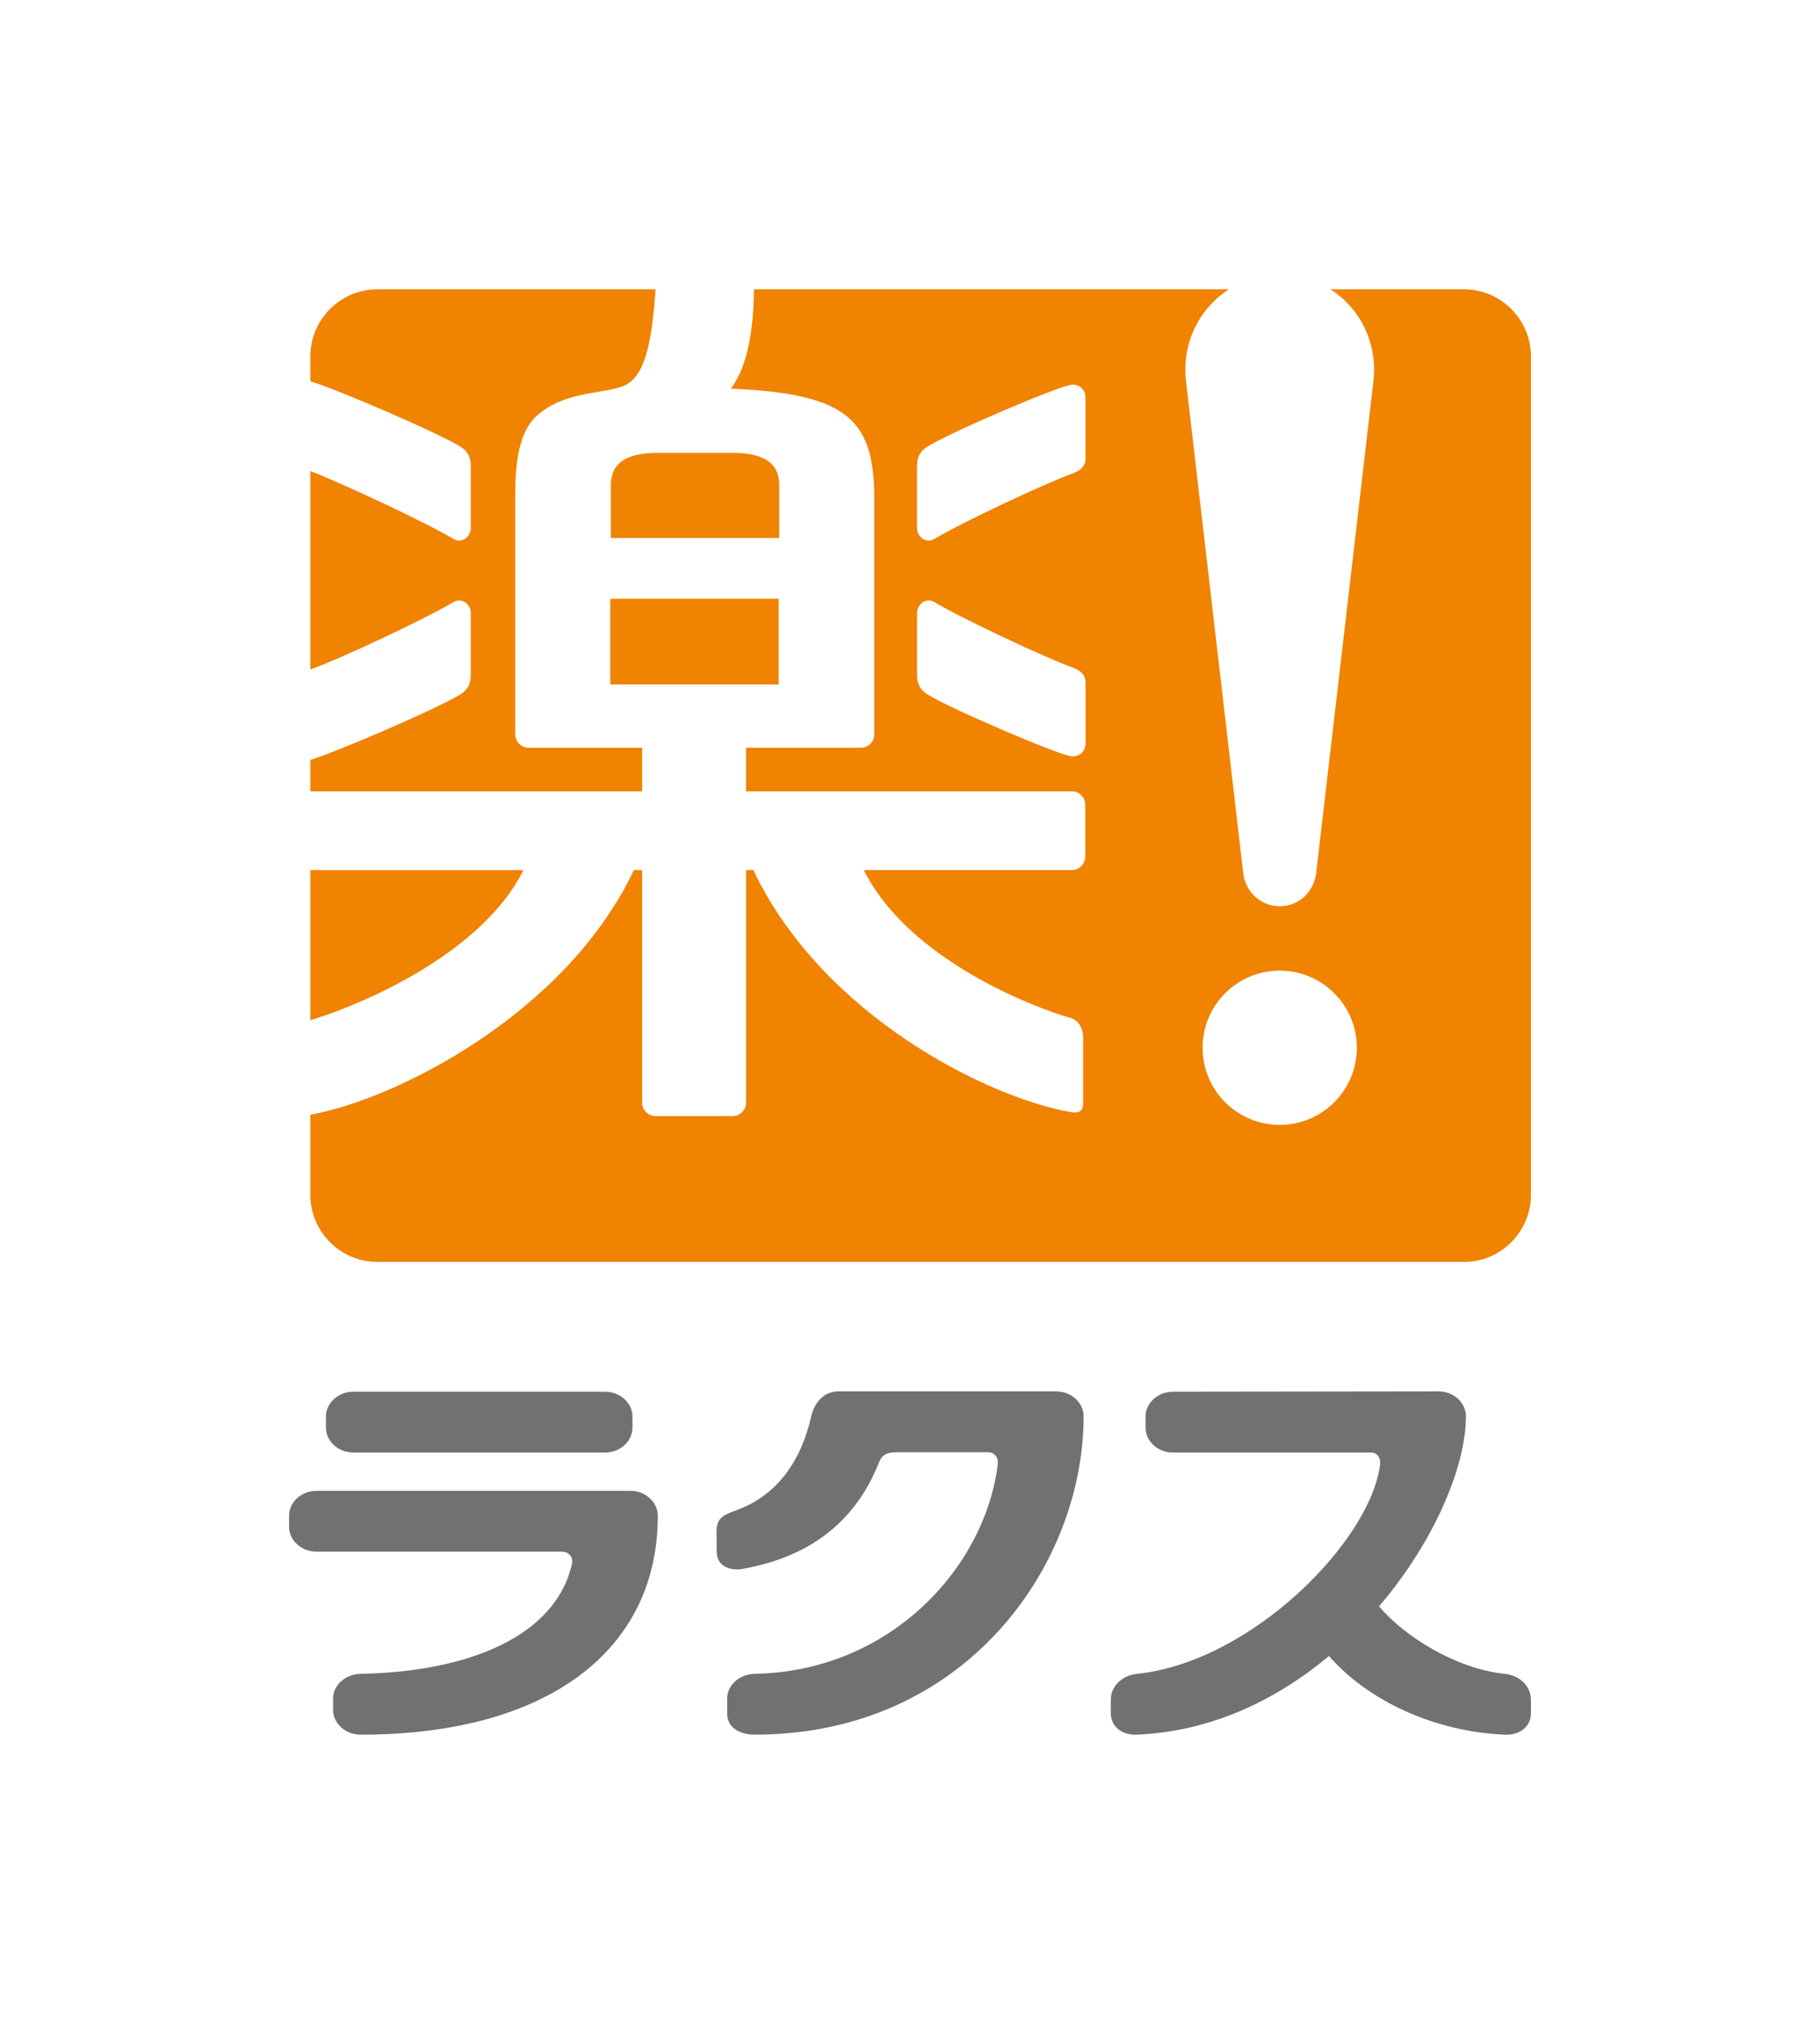 <?xml version="1.0" encoding="UTF-8"?>
<svg id="Logo" xmlns="http://www.w3.org/2000/svg" viewBox="0 0 1500 1668">
  <defs>
    <style>
      .cls-1 {
        fill: none;
      }

      .cls-2 {
        fill: #727171;
      }

      .cls-3 {
        fill: #f08300;
      }
    </style>
  </defs>
  <g>
    <path class="cls-3" d="M502.97,564.08h138.78v-70.63h-138.78v70.63ZM529.22,616.24h-93.53c-6.08,0-11.04-4.97-11.04-11.04v-198.08c0-23.89,2.63-50.42,17.21-63.97,24.31-22.53,59.76-17.72,74.98-26.54,16.2-9.4,20.72-40.16,23.53-78.2h-229.35c-30.38,0-55.24,24.85-55.24,55.24v20.62c18.01,4.94,104.55,41.91,123.89,53.95,6.12,3.81,8.32,9.02,8.32,16.03v51.36c0,6.08-6.96,12.86-14.22,8.53-23.06-13.78-93.47-46.66-117.99-55.94v163.49c23.87-8.29,95.19-41.87,117.99-55.5,7.26-4.33,14.22,2.45,14.22,8.53v51.36c0,7.01-2.2,12.22-8.32,16.02-19.28,12.01-105.47,48.96-123.89,54.11v25.92h273.44v-35.89ZM642.24,399.77c0-20.1-15.7-26.55-38.57-26.55h-61.61c-22.86,0-38.58,6.45-38.58,26.55v43.59h138.75v-43.59ZM431.43,717.06h-175.65v123.64c26.9-7.62,138.19-48.71,175.65-123.64ZM1206.52,238.41h-109.93c21.66,13.93,35.92,38.32,35.92,66.15,0,3.06-.19,6.31-.53,9.28l-47.24,405.85c-1.92,15.24-14.27,27.16-30.04,27.16s-28.11-11.93-30.04-27.16l-47.23-405.85c-.33-2.97-.52-6.22-.52-9.28,0-27.83,14.27-52.23,35.93-66.15h-391.44c-.39,43.68-8.79,68.67-19.07,81.88,98.2,4.01,118.24,26.97,118.24,91.5v193.4c0,6.08-4.97,11.04-11.04,11.04h-94.67v35.89h268.51c6.08,0,11.05,4.97,11.05,11.05v42.82c0,6.08-4.97,11.05-11.05,11.05h-171.47c37.67,75.33,143.85,114.4,170,121.72,8.02,2.23,10.8,10.05,10.8,16.13v54.49c0,5.14-2.37,8.42-9.74,7.17-68.05-11.58-205.04-79.32-262.06-199.51h-6.03v191.68c0,6.08-4.97,11.04-11.05,11.04h-63.56c-6.08,0-11.04-4.96-11.04-11.04v-191.68h-6.77c-56.82,119.77-198.34,189.65-266.67,201.59v66.11c0,30.39,24.86,55.23,55.24,55.23h895.51c30.39,0,55.24-24.84,55.24-55.23V293.65c0-30.38-24.86-55.24-55.24-55.24ZM894.68,612.43c0,7.49-5.94,11.81-12.28,10.74-12.09-2.03-98.06-38.48-118.27-51.07-6.12-3.8-8.3-9.02-8.3-16.02v-51.36c0-6.08,6.96-12.86,14.23-8.53,23.43,14.01,92.97,46.49,113.58,53.8,7.38,2.63,11.06,6.17,11.06,13.19v49.25ZM894.68,377.14c0,7.03-3.68,10.57-11.06,13.2-20.61,7.31-90.14,39.79-113.58,53.8-7.27,4.33-14.23-2.45-14.23-8.53v-51.36c0-7.01,2.19-12.22,8.3-16.03,20.21-12.59,106.18-49.03,118.27-51.06,6.34-1.07,12.28,3.25,12.28,10.74v49.24ZM1054.7,927.02c-35.1,0-63.55-28.45-63.55-63.55s28.45-63.56,63.55-63.56,63.57,28.45,63.57,63.56-28.47,63.55-63.57,63.55Z"/>
    <path class="cls-2" d="M521.27,1176.47c0,11.32-10.18,20.59-22.62,20.59h-207.41c-12.44,0-22.61-9.27-22.61-20.59v-8.97c0-11.32,10.17-20.58,22.61-20.58h207.41c12.44,0,22.62,9.26,22.62,20.58v8.97Z"/>
    <path class="cls-2" d="M297.11,1379.43c90.23-1.72,161.1-31.65,174.29-90.65,1.37-6.15-3.33-10.03-8.08-10.03h-202.48c-12.44,0-22.61-9.26-22.61-20.59v-8.96c0-11.33,10.17-20.59,22.61-20.59h258.7c12.44,0,22.61,9.26,22.61,20.59,0,110.27-89.99,180.37-245.04,180.37-12.43,0-22.62-9.28-22.62-20.6v-8.97c0-11.32,10.19-20.32,22.62-20.57Z"/>
    <path class="cls-2" d="M739.44,1196.81s74.82-.03,74.82-.02c4.75,0,8.84,3.79,8.07,10.05-10.45,84.43-87.91,170.44-200.39,172.59-12.43.24-22.63,9.25-22.63,20.57v12.28c0,11.32,10.18,17.28,22.63,17.28,174.03,0,271.15-139.96,271.15-262.33,0-11.32-10.18-20.59-22.61-20.59h-179.24c-12.44,0-20.14,9.52-22.65,20.59-8.34,36.94-28.18,64.9-60.71,76.99-12.85,4.79-17.36,6.65-17.36,19.22l.19,15.67c0,11.17,10.57,15.69,21.01,13.86,61.5-10.8,95.21-44.07,112.53-87.28,2.56-6.42,5.75-8.89,15.18-8.89Z"/>
    <path class="cls-2" d="M1240.23,1379.43c-40.24-4.16-82.97-30.84-103.63-55.65,45.54-53.35,71.58-115.27,71.58-156.54,0-11.32-10.16-20.59-22.6-20.59l-218.85.28c-12.43,0-22.62,9.26-22.62,20.58v8.97c0,11.32,10.19,20.59,22.62,20.59h164.67c3.8.93,6.68,4.46,6.03,9.78-7.83,63.19-106.02,162.83-200.41,172.59-12.36,1.28-21.55,10.23-21.55,21.54v10.67c0,11.3,9.13,18.43,21.55,17.92,61.41-2.62,115.19-28.77,158.31-64.83,31.63,36.37,86.09,62.33,144.9,64.83,12.42.51,21.54-6.62,21.54-17.92v-10.67c0-11.32-9.18-20.27-21.54-21.54Z"/>
  </g>
  <rect class="cls-1" y=".17" width="1500" height="1667.65"/>
</svg>